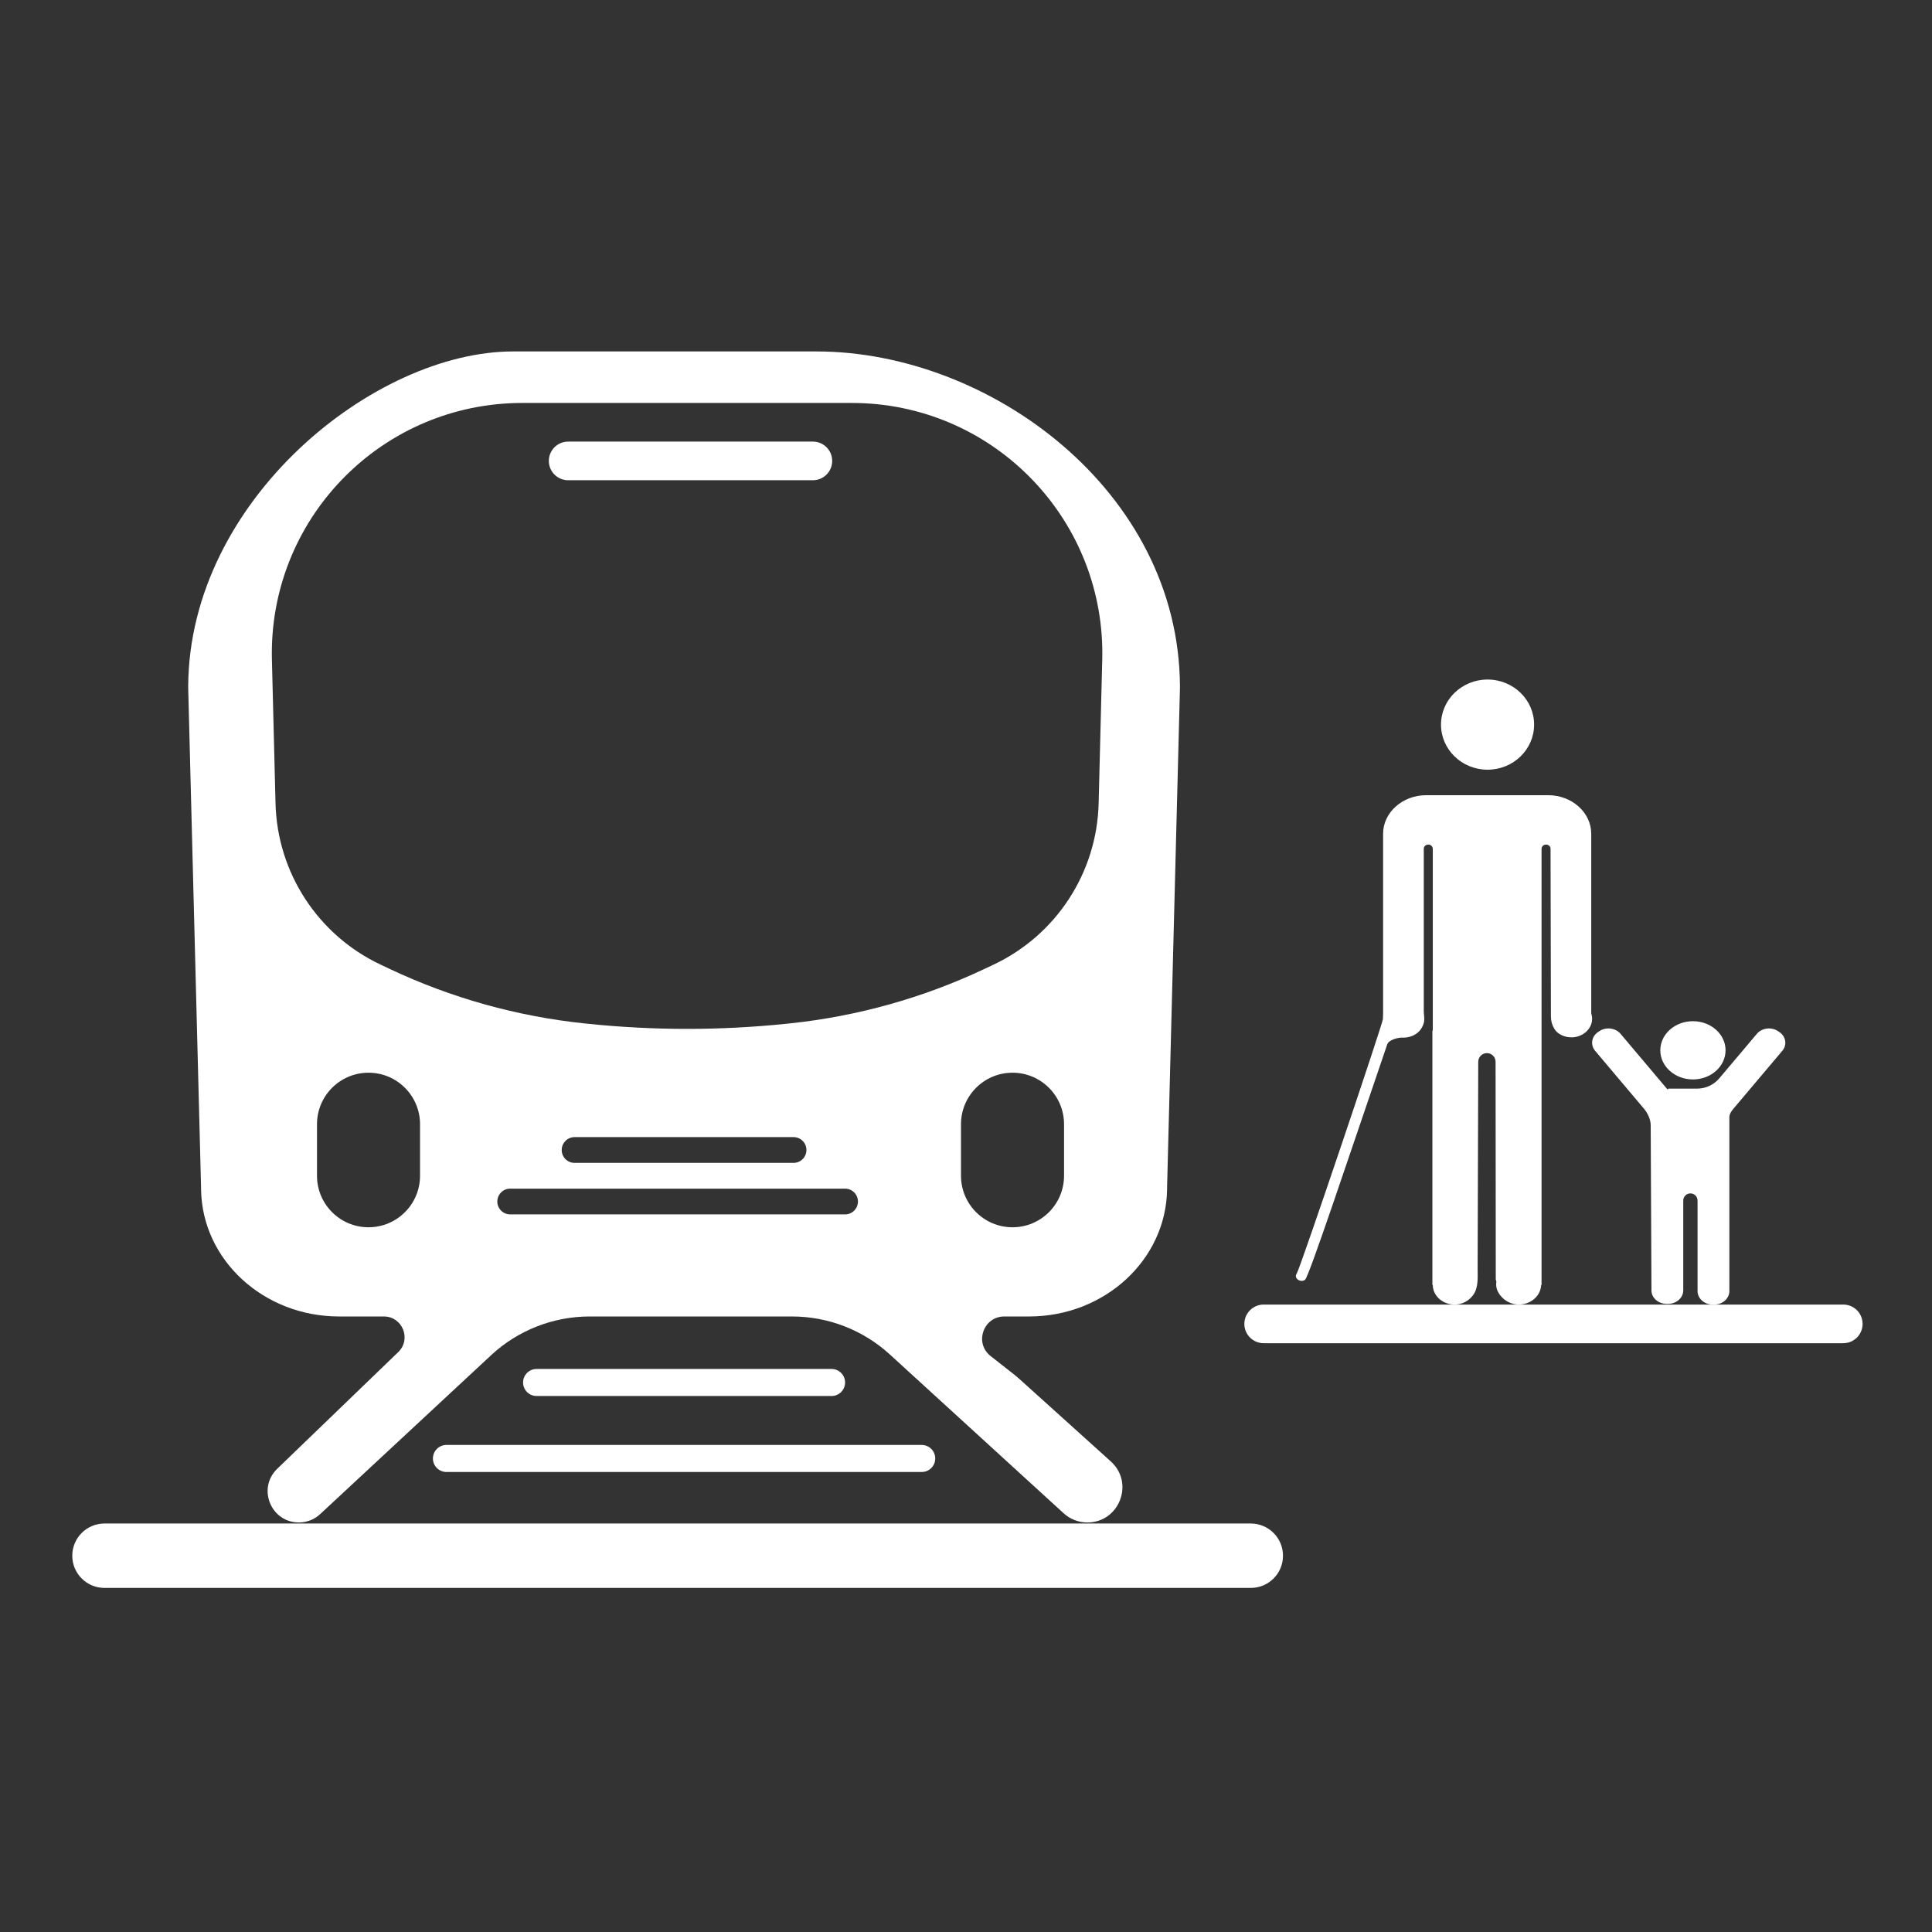 <svg xmlns="http://www.w3.org/2000/svg" xmlns:xlink="http://www.w3.org/1999/xlink" fill="none" version="1.1" width="200" height="200" viewBox="0 0 200 200"><rect x="0" y="0" width="200" height="200" fill="#333333" stroke="none"/><g><g><g style="mix-blend-mode:luminosity"><g transform="matrix(-1,0,0,1,369.63,0)"><g><path d="M226.452,104.871L226.452,86.307C226.452,84.113,224.447,82.318,221.997,82.318L209.361,82.318C206.911,82.318,204.906,84.113,204.906,86.307L204.906,104.872C204.906,104.874,204.906,104.875,204.906,104.877C204.906,104.878,204.906,104.878,204.906,104.878C204.907,104.901,204.904,104.922,204.897,104.944C204.819,105.19,204.796,105.448,204.831,105.702C204.831,105.705,204.832,105.707,204.832,105.709C204.96,106.626,205.839,107.348,206.869,107.385C206.875,107.385,206.88,107.385,206.885,107.385C207.468,107.403,208.03,107.207,208.445,106.848C208.559,106.749,208.649,106.623,208.728,106.494C208.957,106.123,209.078,105.696,209.079,105.26L209.118,87.848C209.118,87.629,209.307,87.45,209.547,87.432C209.573,87.431,209.598,87.431,209.625,87.433C209.625,87.433,209.625,87.433,209.625,87.433C209.651,87.435,209.675,87.438,209.7,87.444C209.909,87.493,210.049,87.677,210.049,87.874L210.049,132.994C210.049,133.007,210.059,133.016,210.072,133.016C210.084,133.016,210.093,133.025,210.094,133.037C210.138,134.131,211.119,135.01,212.34,135.046C213.124,135.069,213.841,134.692,214.299,134.123C214.708,133.615,214.789,133.147,214.73,132.718C214.729,132.705,214.727,132.694,214.727,132.681C214.726,132.607,214.785,132.515,214.788,132.442C214.788,132.438,214.788,132.434,214.788,132.43L214.808,109.915C214.808,109.43,215.193,109.034,215.678,109.019C216.183,109.003,216.602,109.408,216.603,109.914L216.667,131.283C216.67,132.206,216.568,133.212,217.077,133.983C217.081,133.988,217.084,133.993,217.087,133.998C217.503,134.624,218.227,135.048,219.041,135.048C220.286,135.048,221.296,134.149,221.308,133.036C221.308,133.025,221.317,133.016,221.329,133.016C221.34,133.016,221.349,133.007,221.349,132.996L221.349,106.708C221.349,106.697,221.34,106.688,221.329,106.688C221.317,106.688,221.308,106.679,221.308,106.668L221.308,87.874C221.308,87.669,221.46,87.478,221.682,87.439C221.691,87.437,221.698,87.436,221.707,87.435C221.944,87.405,222.167,87.54,222.225,87.746C222.232,87.768,222.236,87.789,222.238,87.812C222.238,87.812,222.238,87.813,222.238,87.813C222.24,87.837,222.24,87.86,222.24,87.883L222.24,104.673C222.24,104.946,222.19,105.219,222.189,105.492C222.189,105.492,222.189,105.493,222.189,105.493C222.189,105.495,222.189,105.497,222.189,105.499C222.189,105.6,222.199,105.699,222.216,105.796C222.23,105.873,222.253,105.944,222.279,106.018L222.286,106.037C222.363,106.252,222.473,106.454,222.613,106.634C222.641,106.67,222.671,106.706,222.702,106.739C223.104,107.163,223.693,107.41,224.316,107.413C224.326,107.414,224.335,107.414,224.345,107.413C224.345,107.413,224.346,107.413,224.346,107.413C224.838,107.369,225.858,107.631,226.018,108.098C230.186,120.296,234.116,132.124,234.525,132.472C234.948,132.833,235.75,132.353,235.392,131.834C235.035,131.315,226.472,105.91,226.472,105.496C226.472,105.481,226.472,105.467,226.471,105.452C226.466,105.261,226.451,105.069,226.452,104.877C226.452,104.875,226.452,104.873,226.452,104.871M220.458,75.012C220.458,77.59,218.3,79.679,215.638,79.679C212.977,79.679,210.819,77.59,210.819,75.012C210.819,72.435,212.977,70.345,215.638,70.345C218.3,70.345,220.458,72.434,220.458,75.012Z" fill="#FFFFFF" fill-opacity="1" style="mix-blend-mode:passthrough"/></g><g><path d="M185.574,106.739C186.261,106.283,187.243,106.408,187.759,107.019L191.649,111.628C192.219,112.304,193.058,112.694,193.943,112.694L196.908,112.694C196.928,112.694,196.944,112.711,196.944,112.731C196.944,112.751,196.961,112.767,196.981,112.767L196.996,112.767C197.011,112.767,197.026,112.761,197.036,112.749L201.871,107.019C202.388,106.407,203.373,106.282,204.061,106.742L204.192,106.83C204.879,107.29,205.019,108.166,204.504,108.778C204.503,108.78,204.502,108.781,204.501,108.782L199.445,114.774C199.443,114.776,199.441,114.779,199.439,114.781C199.064,115.23,198.753,115.882,198.75,116.466L198.672,133.548C198.672,133.57,198.672,133.592,198.672,133.615C198.652,134.366,197.956,134.974,197.109,134.974L196.944,134.974C196.084,134.974,195.38,134.348,195.38,133.582L195.38,124.282C195.38,123.873,195.049,123.541,194.64,123.541C194.231,123.541,193.899,123.873,193.899,124.282L193.899,133.655C193.899,134.421,193.196,135.048,192.335,135.048L192.171,135.048C191.311,135.048,190.607,134.421,190.607,133.655L190.607,115.659C190.607,115.324,190.402,115.028,190.185,114.774C190.187,114.777,190.186,114.775,190.185,114.774C190.185,114.774,190.185,114.774,190.185,114.773L185.127,108.78C184.611,108.169,184.75,107.294,185.434,106.833C185.436,106.831,185.439,106.829,185.442,106.827L185.564,106.746C185.567,106.743,185.571,106.741,185.574,106.739M194.378,105.714C196.244,105.714,197.756,107.064,197.756,108.728C197.756,110.393,196.244,111.743,194.378,111.743C192.513,111.743,191.001,110.393,191.001,108.728C191.001,107.064,192.513,105.714,194.378,105.714Z" fill="#FFFFFF" fill-opacity="1" style="mix-blend-mode:passthrough"/></g></g><g><path d="M102.444,140.293C102.478,140.323,102.513,140.352,102.549,140.38L105.019,142.318C105.171,142.438,105.32,142.563,105.464,142.693L114.989,151.284C117.468,153.52,115.866,157.635,112.528,157.606C111.633,157.598,110.773,157.26,110.112,156.656L92.109,140.207C89.345,137.681,85.736,136.281,81.991,136.281L61.047,136.281C57.258,136.281,53.609,137.715,50.834,140.295L33.144,156.741C32.557,157.286,31.788,157.595,30.987,157.605C28.058,157.644,26.591,154.08,28.7,152.047L38.602,142.498L41.225,139.969C42.614,138.63,41.666,136.281,39.737,136.281L35.101,136.281C27.279,136.281,20.926,130.42,20.816,123.152C20.814,123.023,20.813,122.896,20.81,122.768L19.487,71.39C19.483,71.261,19.481,71.132,19.482,71.003C19.61,51.735,38.772,36.381,53.117,36.381L84.513,36.381C102.43,36.381,122.024,50.796,122.148,71.004C122.149,71.133,122.147,71.261,122.144,71.39L120.82,122.768C120.817,122.896,120.816,123.023,120.814,123.152C120.704,130.42,114.351,136.281,106.529,136.281L103.965,136.281C101.853,136.281,100.863,138.893,102.444,140.293M38.148,127.047C41.094,127.047,43.482,124.659,43.482,121.713L43.482,116.38C43.482,113.435,41.094,111.047,38.148,111.047C35.203,111.047,32.815,113.435,32.815,116.38L32.815,121.713C32.815,124.659,35.203,127.047,38.148,127.047ZM10.815,164.381L129.482,164.381C131.323,164.381,132.815,162.889,132.815,161.048C132.815,159.207,131.323,157.714,129.482,157.714L10.815,157.714C8.974,157.714,7.482,159.207,7.482,161.048C7.482,162.889,8.974,164.381,10.815,164.381ZM46.215,152.381L95.415,152.381C96.188,152.381,96.815,151.754,96.815,150.981C96.815,150.208,96.188,149.581,95.415,149.581L46.215,149.581C45.442,149.581,44.815,150.208,44.815,150.981C44.815,151.754,45.442,152.381,46.215,152.381ZM55.548,144.514L86.082,144.514C86.855,144.514,87.482,143.888,87.482,143.114C87.482,142.341,86.855,141.714,86.082,141.714L55.548,141.714C54.775,141.714,54.148,142.341,54.148,143.114C54.148,143.888,54.775,144.514,55.548,144.514ZM104.815,127.047C107.761,127.047,110.149,124.659,110.149,121.713L110.149,116.38C110.149,113.435,107.761,111.047,104.815,111.047C101.869,111.047,99.482,113.435,99.482,116.38L99.482,121.713C99.482,124.659,101.869,127.047,104.815,127.047ZM28.148,68.287L28.522,83.166C28.701,90.336,32.907,96.792,39.393,99.855L40.354,100.308C46.719,103.314,53.547,105.221,60.548,105.948L60.789,105.973C67.662,106.688,74.59,106.688,81.463,105.973L81.704,105.948C88.705,105.221,95.533,103.314,101.898,100.308L102.859,99.855C109.345,96.792,113.551,90.336,113.731,83.166L114.104,68.287C114.463,53.975,103.152,42.081,88.839,41.722C88.623,41.717,88.406,41.714,88.189,41.714L54.063,41.714C39.746,41.714,28.14,53.32,28.14,67.637C28.14,67.854,28.143,68.07,28.148,68.287ZM86.148,47.714C86.148,46.61,85.253,45.714,84.148,45.714L58.815,45.714C57.71,45.714,56.815,46.61,56.815,47.714C56.815,48.819,57.71,49.714,58.815,49.714L84.148,49.714C85.253,49.714,86.148,48.819,86.148,47.714ZM83.482,119.048C83.482,118.311,82.885,117.714,82.148,117.714L59.482,117.714C58.745,117.714,58.148,118.311,58.148,119.048C58.148,119.784,58.745,120.381,59.482,120.381L82.148,120.381C82.885,120.381,83.482,119.784,83.482,119.048ZM88.815,124.381C88.815,123.644,88.218,123.048,87.482,123.048L52.815,123.048C52.079,123.048,51.482,123.644,51.482,124.381C51.482,125.117,52.079,125.714,52.815,125.714L87.482,125.714C88.218,125.714,88.815,125.117,88.815,124.381Z" fill="#FFFFFF" fill-opacity="1" style="mix-blend-mode:passthrough"/></g><g><path d="M130.815,135.048L190.815,135.048C191.92,135.048,192.815,135.943,192.815,137.048C192.815,138.152,191.92,139.048,190.815,139.048L130.815,139.048C129.71,139.048,128.815,138.152,128.815,137.048C128.815,135.943,129.71,135.048,130.815,135.048" fill="#FFFFFF" fill-opacity="1" style="mix-blend-mode:passthrough"/></g></g></g></g></svg>